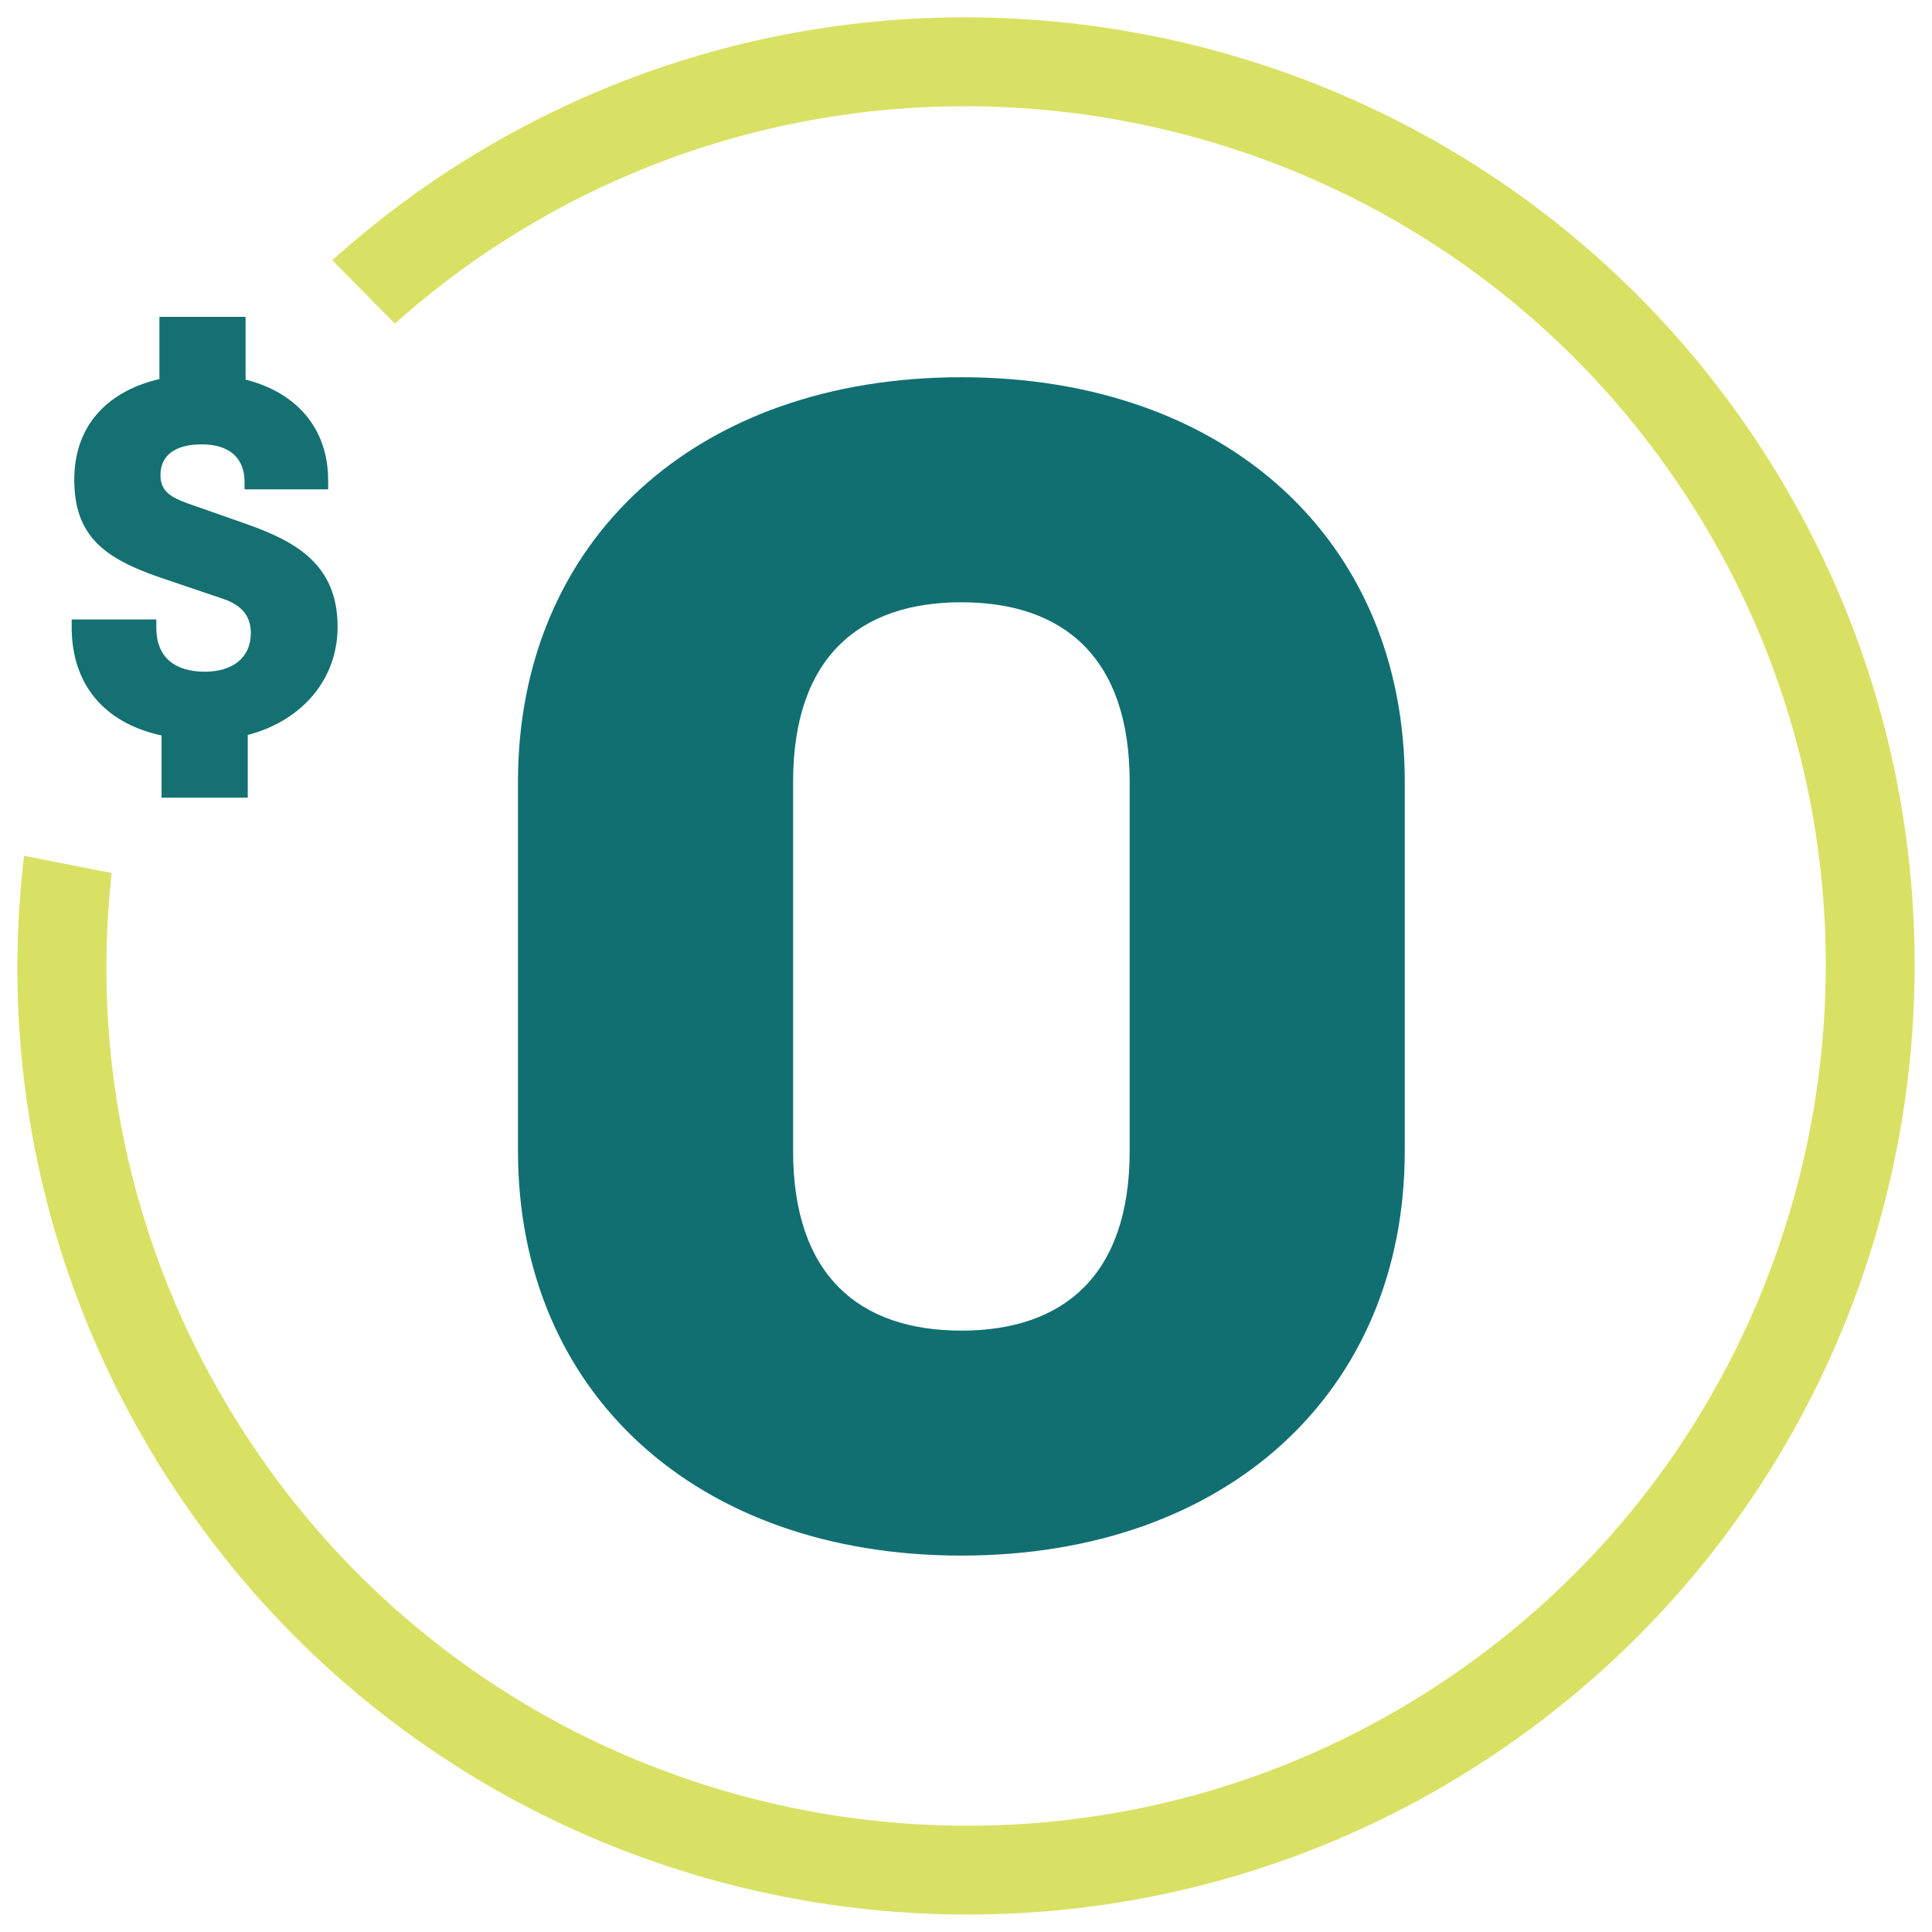 <svg width="77" height="77" viewBox="0 0 77 77" fill="none" xmlns="http://www.w3.org/2000/svg">
<g clip-path="url(#clip0_155_2)">
<path d="M38.316 15.035C27.738 15.035 20.644 21.551 20.644 31.164V45.872C20.644 55.485 27.738 61.998 38.316 61.998C48.893 61.998 55.987 55.483 55.987 45.872V31.164C55.987 21.551 48.893 15.035 38.316 15.035ZM45.023 45.872C45.023 50.84 42.38 53.032 38.316 53.032C34.252 53.032 31.609 50.837 31.609 45.872V31.164C31.609 26.196 34.252 24.004 38.316 24.004C42.38 24.004 45.023 26.196 45.023 31.164V45.872Z" fill="#116F71"/>
<path d="M15.737 12.897C16.743 12.005 17.798 11.161 18.914 10.382C34.414 -0.426 55.814 3.394 66.621 18.897C77.425 34.399 73.609 55.808 58.109 66.615C42.609 77.426 21.209 73.606 10.405 58.101C5.585 51.185 3.543 42.968 4.451 34.796L0.959 34.107C-0.129 43.225 2.117 52.411 7.496 60.128C19.419 77.235 43.035 81.449 60.136 69.522C77.24 57.595 81.451 33.973 69.527 16.867C57.604 -0.237 33.991 -4.455 16.887 7.475C15.606 8.37 14.394 9.34 13.244 10.369L15.735 12.897H15.737Z" fill="#D9E165"/>
<path d="M9.874 29.292V31.791H6.439V29.312C4.128 28.812 2.857 27.251 2.857 25.002V24.69H6.23V25.023C6.23 26.189 6.96 26.771 8.166 26.771C9.249 26.771 9.997 26.23 9.997 25.229C9.997 24.564 9.644 24.125 8.914 23.875L6.395 23.021C4.208 22.27 2.96 21.396 2.96 19.126C2.96 16.856 4.397 15.564 6.354 15.107V12.629H9.788V15.128C11.766 15.629 13.079 17.024 13.079 19.149V19.503H9.747V19.211C9.747 18.254 9.144 17.71 8.04 17.71C7.04 17.71 6.395 18.107 6.395 18.938C6.395 19.603 6.854 19.833 7.478 20.062L9.853 20.896C11.789 21.584 13.455 22.5 13.455 24.979C13.455 27.125 11.978 28.747 9.874 29.292Z" fill="#157071"/>
</g>
<defs>
<clipPath id="clip0_155_2">
<rect width="77" height="77" fill="white"/>
</clipPath>
</defs>
</svg>
